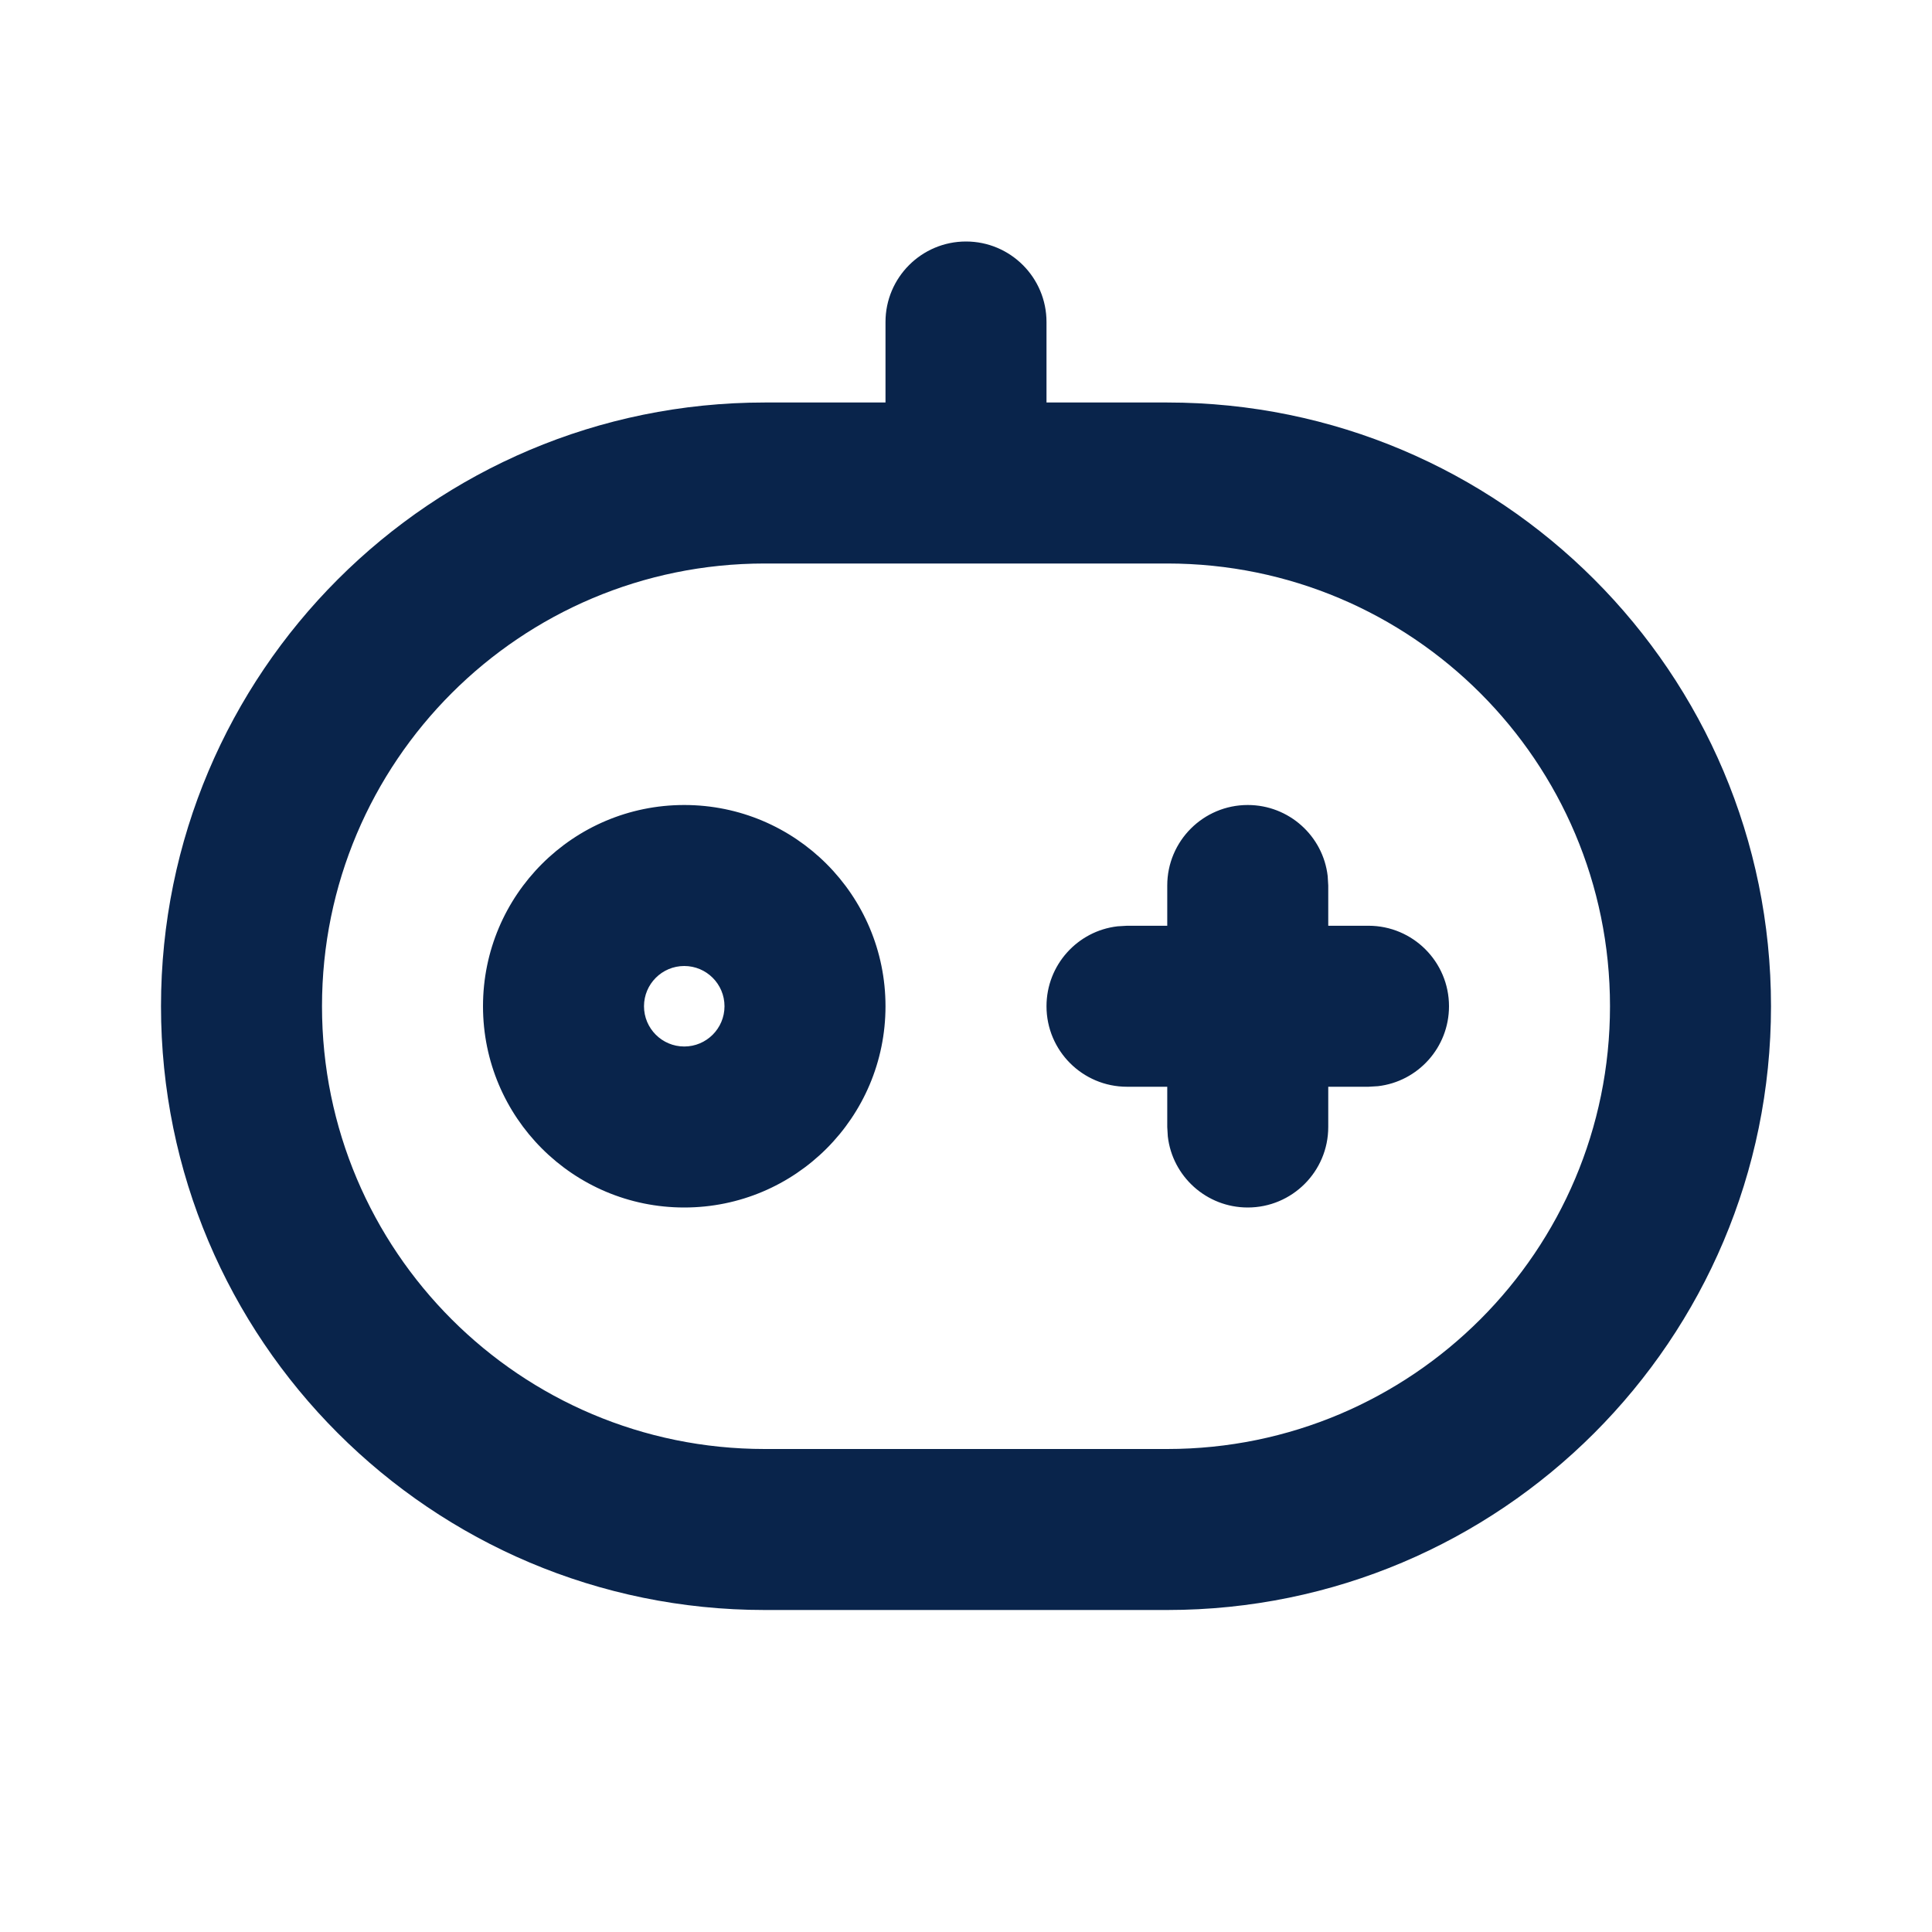 <?xml version="1.0" encoding="UTF-8"?>
<!-- Скачано с сайта svg4.ru / Downloaded from svg4.ru -->
<svg width="800px" height="800px" viewBox="0 0 24 24" version="1.1" xmlns="http://www.w3.org/2000/svg" xmlns:xlink="http://www.w3.org/1999/xlink">
    <title>game_1_line</title>
    <g id="页面-1" stroke="none" stroke-width="1" fill="none" fill-rule="evenodd">
        <g id="Device" transform="translate(-432, 0)" fill-rule="nonzero">
            <g id="game_1_line" transform="translate(432, 0)">
                <path d="M24,0 L24,24 L0,24 L0,0 L24,0 Z M12.593,23.258 L12.582,23.26 L12.511,23.295 L12.492,23.299 L12.492,23.299 L12.477,23.295 L12.406,23.26 C12.396,23.256 12.387,23.259 12.382,23.265 L12.378,23.276 L12.361,23.703 L12.366,23.723 L12.377,23.736 L12.48,23.81 L12.495,23.814 L12.495,23.814 L12.507,23.81 L12.611,23.736 L12.623,23.72 L12.623,23.72 L12.627,23.703 L12.61,23.276 C12.608,23.266 12.601,23.259 12.593,23.258 L12.593,23.258 Z M12.858,23.145 L12.845,23.147 L12.66,23.24 L12.65,23.25 L12.65,23.25 L12.647,23.261 L12.665,23.691 L12.67,23.703 L12.67,23.703 L12.678,23.71 L12.879,23.803 C12.891,23.807 12.902,23.803 12.908,23.795 L12.912,23.781 L12.878,23.167 C12.875,23.155 12.867,23.147 12.858,23.145 L12.858,23.145 Z M12.143,23.147 C12.133,23.142 12.122,23.145 12.116,23.153 L12.11,23.167 L12.076,23.781 C12.075,23.793 12.083,23.802 12.093,23.805 L12.108,23.803 L12.309,23.71 L12.319,23.702 L12.319,23.702 L12.323,23.691 L12.34,23.261 L12.337,23.249 L12.337,23.249 L12.328,23.24 L12.143,23.147 Z" id="MingCute" fill-rule="nonzero">
</path>
                <path d="M12,3 C12.552,3 13,3.448 13,4 L13,5 L14.5,5 C18.642,5 22,8.358 22,12.5 C22,16.642 18.642,20 14.5,20 L9.5,20 C5.358,20 2,16.642 2,12.5 C2,8.358 5.358,5 9.5,5 L11,5 L11,4 C11,3.448 11.448,3 12,3 Z M14.5,7 L9.5,7 C6.462,7 4,9.462 4,12.5 C4,15.538 6.462,18 9.5,18 L14.5,18 C17.538,18 20,15.538 20,12.5 C20,9.462 17.538,7 14.5,7 Z M15.5,10 C16.013,10 16.436,10.386 16.493,10.883 L16.5,11 L16.5,11.5 L17,11.5 C17.552,11.5 18,11.948 18,12.5 C18,13.013 17.614,13.436 17.117,13.493 L17,13.5 L16.5,13.5 L16.5,14 C16.5,14.552 16.052,15 15.5,15 C14.987,15 14.564,14.614 14.507,14.117 L14.5,14 L14.5,13.5 L14,13.5 C13.448,13.5 13,13.052 13,12.5 C13,11.987 13.386,11.564 13.883,11.507 L14,11.5 L14.5,11.5 L14.5,11 C14.5,10.448 14.948,10 15.5,10 Z M8.5,10 C9.881,10 11,11.119 11,12.5 C11,13.881 9.881,15 8.5,15 C7.119,15 6,13.881 6,12.5 C6,11.119 7.119,10 8.5,10 Z M8.5,12 C8.224,12 8,12.224 8,12.5 C8,12.776 8.224,13 8.5,13 C8.776,13 9,12.776 9,12.5 C9,12.224 8.776,12 8.5,12 Z" id="形状" fill="#09244B">
</path>
            </g>
        </g>
    </g>
</svg>